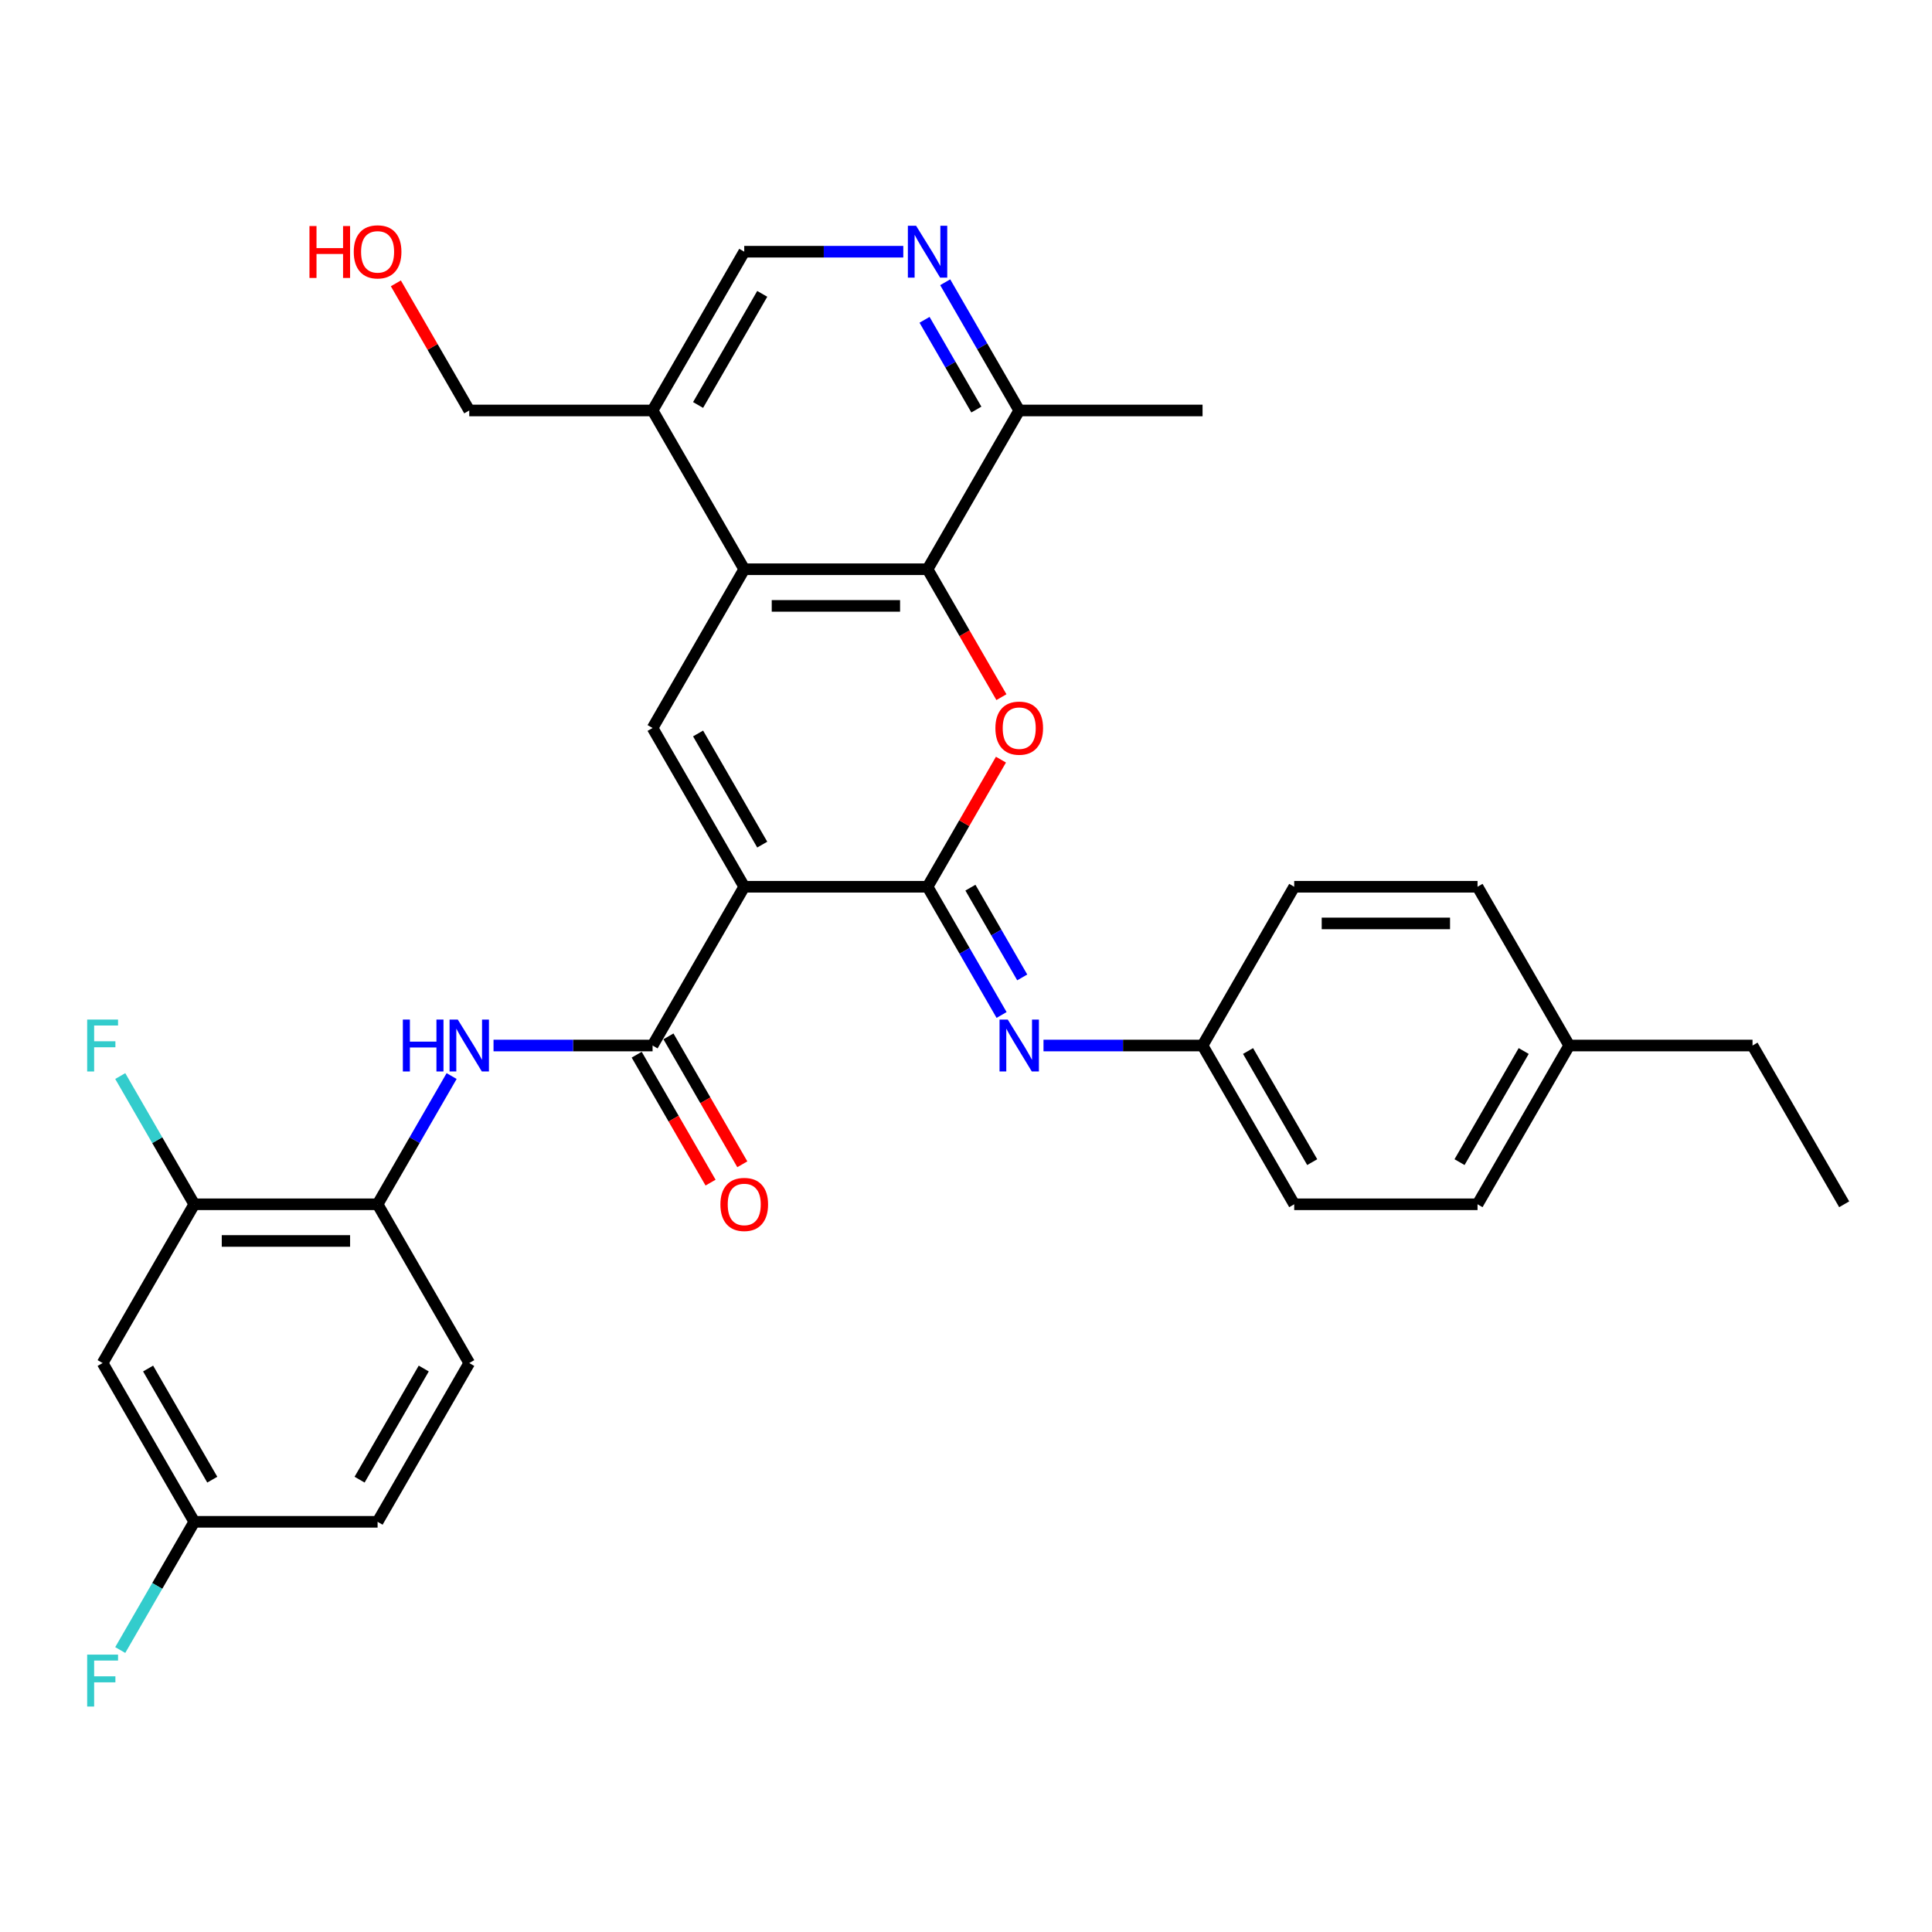 <?xml version='1.0' encoding='iso-8859-1'?>
<svg version='1.1' baseProfile='full'
              xmlns='http://www.w3.org/2000/svg'
                      xmlns:rdkit='http://www.rdkit.org/xml'
                      xmlns:xlink='http://www.w3.org/1999/xlink'
                  xml:space='preserve'
width='1000px' height='1000px' viewBox='0 0 1000 1000'>
<!-- END OF HEADER -->
<rect style='opacity:1.0;fill:#FFFFFF;stroke:none' width='1000' height='1000' x='0' y='0'> </rect>
<path class='bond-0' d='M 385.217,458.985 L 480.105,458.985' style='fill:none;fill-rule:evenodd;stroke:#000000;stroke-width:6px;stroke-linecap:butt;stroke-linejoin:miter;stroke-opacity:1' />
<path class='bond-2' d='M 385.217,458.985 L 337.773,376.809' style='fill:none;fill-rule:evenodd;stroke:#000000;stroke-width:6px;stroke-linecap:butt;stroke-linejoin:miter;stroke-opacity:1' />
<path class='bond-2' d='M 394.535,437.17 L 361.325,379.647' style='fill:none;fill-rule:evenodd;stroke:#000000;stroke-width:6px;stroke-linecap:butt;stroke-linejoin:miter;stroke-opacity:1' />
<path class='bond-3' d='M 385.217,458.985 L 337.773,541.16' style='fill:none;fill-rule:evenodd;stroke:#000000;stroke-width:6px;stroke-linecap:butt;stroke-linejoin:miter;stroke-opacity:1' />
<path class='bond-1' d='M 480.105,458.985 L 499.099,426.086' style='fill:none;fill-rule:evenodd;stroke:#000000;stroke-width:6px;stroke-linecap:butt;stroke-linejoin:miter;stroke-opacity:1' />
<path class='bond-1' d='M 499.099,426.086 L 518.093,393.187' style='fill:none;fill-rule:evenodd;stroke:#FF0000;stroke-width:6px;stroke-linecap:butt;stroke-linejoin:miter;stroke-opacity:1' />
<path class='bond-6' d='M 480.105,458.985 L 499.264,492.169' style='fill:none;fill-rule:evenodd;stroke:#000000;stroke-width:6px;stroke-linecap:butt;stroke-linejoin:miter;stroke-opacity:1' />
<path class='bond-6' d='M 499.264,492.169 L 518.422,525.352' style='fill:none;fill-rule:evenodd;stroke:#0000FF;stroke-width:6px;stroke-linecap:butt;stroke-linejoin:miter;stroke-opacity:1' />
<path class='bond-6' d='M 502.288,459.451 L 515.699,482.68' style='fill:none;fill-rule:evenodd;stroke:#000000;stroke-width:6px;stroke-linecap:butt;stroke-linejoin:miter;stroke-opacity:1' />
<path class='bond-6' d='M 515.699,482.68 L 529.11,505.908' style='fill:none;fill-rule:evenodd;stroke:#0000FF;stroke-width:6px;stroke-linecap:butt;stroke-linejoin:miter;stroke-opacity:1' />
<path class='bond-32' d='M 518.334,360.849 L 499.22,327.742' style='fill:none;fill-rule:evenodd;stroke:#FF0000;stroke-width:6px;stroke-linecap:butt;stroke-linejoin:miter;stroke-opacity:1' />
<path class='bond-32' d='M 499.22,327.742 L 480.105,294.634' style='fill:none;fill-rule:evenodd;stroke:#000000;stroke-width:6px;stroke-linecap:butt;stroke-linejoin:miter;stroke-opacity:1' />
<path class='bond-4' d='M 337.773,376.809 L 385.217,294.634' style='fill:none;fill-rule:evenodd;stroke:#000000;stroke-width:6px;stroke-linecap:butt;stroke-linejoin:miter;stroke-opacity:1' />
<path class='bond-7' d='M 337.773,541.16 L 296.61,541.16' style='fill:none;fill-rule:evenodd;stroke:#000000;stroke-width:6px;stroke-linecap:butt;stroke-linejoin:miter;stroke-opacity:1' />
<path class='bond-7' d='M 296.61,541.16 L 255.448,541.16' style='fill:none;fill-rule:evenodd;stroke:#0000FF;stroke-width:6px;stroke-linecap:butt;stroke-linejoin:miter;stroke-opacity:1' />
<path class='bond-15' d='M 329.555,545.905 L 348.67,579.013' style='fill:none;fill-rule:evenodd;stroke:#000000;stroke-width:6px;stroke-linecap:butt;stroke-linejoin:miter;stroke-opacity:1' />
<path class='bond-15' d='M 348.67,579.013 L 367.785,612.12' style='fill:none;fill-rule:evenodd;stroke:#FF0000;stroke-width:6px;stroke-linecap:butt;stroke-linejoin:miter;stroke-opacity:1' />
<path class='bond-15' d='M 345.99,536.416 L 365.105,569.524' style='fill:none;fill-rule:evenodd;stroke:#000000;stroke-width:6px;stroke-linecap:butt;stroke-linejoin:miter;stroke-opacity:1' />
<path class='bond-15' d='M 365.105,569.524 L 384.22,602.631' style='fill:none;fill-rule:evenodd;stroke:#FF0000;stroke-width:6px;stroke-linecap:butt;stroke-linejoin:miter;stroke-opacity:1' />
<path class='bond-5' d='M 385.217,294.634 L 480.105,294.634' style='fill:none;fill-rule:evenodd;stroke:#000000;stroke-width:6px;stroke-linecap:butt;stroke-linejoin:miter;stroke-opacity:1' />
<path class='bond-5' d='M 399.45,313.612 L 465.872,313.612' style='fill:none;fill-rule:evenodd;stroke:#000000;stroke-width:6px;stroke-linecap:butt;stroke-linejoin:miter;stroke-opacity:1' />
<path class='bond-10' d='M 385.217,294.634 L 337.773,212.458' style='fill:none;fill-rule:evenodd;stroke:#000000;stroke-width:6px;stroke-linecap:butt;stroke-linejoin:miter;stroke-opacity:1' />
<path class='bond-12' d='M 480.105,294.634 L 527.549,212.458' style='fill:none;fill-rule:evenodd;stroke:#000000;stroke-width:6px;stroke-linecap:butt;stroke-linejoin:miter;stroke-opacity:1' />
<path class='bond-16' d='M 540.112,541.16 L 581.275,541.16' style='fill:none;fill-rule:evenodd;stroke:#0000FF;stroke-width:6px;stroke-linecap:butt;stroke-linejoin:miter;stroke-opacity:1' />
<path class='bond-16' d='M 581.275,541.16 L 622.437,541.16' style='fill:none;fill-rule:evenodd;stroke:#000000;stroke-width:6px;stroke-linecap:butt;stroke-linejoin:miter;stroke-opacity:1' />
<path class='bond-9' d='M 233.758,556.969 L 214.599,590.152' style='fill:none;fill-rule:evenodd;stroke:#0000FF;stroke-width:6px;stroke-linecap:butt;stroke-linejoin:miter;stroke-opacity:1' />
<path class='bond-9' d='M 214.599,590.152 L 195.441,623.336' style='fill:none;fill-rule:evenodd;stroke:#000000;stroke-width:6px;stroke-linecap:butt;stroke-linejoin:miter;stroke-opacity:1' />
<path class='bond-8' d='M 467.542,130.283 L 426.379,130.283' style='fill:none;fill-rule:evenodd;stroke:#0000FF;stroke-width:6px;stroke-linecap:butt;stroke-linejoin:miter;stroke-opacity:1' />
<path class='bond-8' d='M 426.379,130.283 L 385.217,130.283' style='fill:none;fill-rule:evenodd;stroke:#000000;stroke-width:6px;stroke-linecap:butt;stroke-linejoin:miter;stroke-opacity:1' />
<path class='bond-33' d='M 489.232,146.091 L 508.39,179.275' style='fill:none;fill-rule:evenodd;stroke:#0000FF;stroke-width:6px;stroke-linecap:butt;stroke-linejoin:miter;stroke-opacity:1' />
<path class='bond-33' d='M 508.39,179.275 L 527.549,212.458' style='fill:none;fill-rule:evenodd;stroke:#000000;stroke-width:6px;stroke-linecap:butt;stroke-linejoin:miter;stroke-opacity:1' />
<path class='bond-33' d='M 478.544,165.535 L 491.955,188.764' style='fill:none;fill-rule:evenodd;stroke:#0000FF;stroke-width:6px;stroke-linecap:butt;stroke-linejoin:miter;stroke-opacity:1' />
<path class='bond-33' d='M 491.955,188.764 L 505.366,211.992' style='fill:none;fill-rule:evenodd;stroke:#000000;stroke-width:6px;stroke-linecap:butt;stroke-linejoin:miter;stroke-opacity:1' />
<path class='bond-11' d='M 195.441,623.336 L 100.553,623.336' style='fill:none;fill-rule:evenodd;stroke:#000000;stroke-width:6px;stroke-linecap:butt;stroke-linejoin:miter;stroke-opacity:1' />
<path class='bond-11' d='M 181.207,642.314 L 114.786,642.314' style='fill:none;fill-rule:evenodd;stroke:#000000;stroke-width:6px;stroke-linecap:butt;stroke-linejoin:miter;stroke-opacity:1' />
<path class='bond-17' d='M 195.441,623.336 L 242.885,705.511' style='fill:none;fill-rule:evenodd;stroke:#000000;stroke-width:6px;stroke-linecap:butt;stroke-linejoin:miter;stroke-opacity:1' />
<path class='bond-14' d='M 337.773,212.458 L 385.217,130.283' style='fill:none;fill-rule:evenodd;stroke:#000000;stroke-width:6px;stroke-linecap:butt;stroke-linejoin:miter;stroke-opacity:1' />
<path class='bond-14' d='M 361.325,209.621 L 394.535,152.098' style='fill:none;fill-rule:evenodd;stroke:#000000;stroke-width:6px;stroke-linecap:butt;stroke-linejoin:miter;stroke-opacity:1' />
<path class='bond-27' d='M 337.773,212.458 L 242.885,212.458' style='fill:none;fill-rule:evenodd;stroke:#000000;stroke-width:6px;stroke-linecap:butt;stroke-linejoin:miter;stroke-opacity:1' />
<path class='bond-13' d='M 100.553,623.336 L 53.109,705.511' style='fill:none;fill-rule:evenodd;stroke:#000000;stroke-width:6px;stroke-linecap:butt;stroke-linejoin:miter;stroke-opacity:1' />
<path class='bond-19' d='M 100.553,623.336 L 81.394,590.152' style='fill:none;fill-rule:evenodd;stroke:#000000;stroke-width:6px;stroke-linecap:butt;stroke-linejoin:miter;stroke-opacity:1' />
<path class='bond-19' d='M 81.394,590.152 L 62.236,556.969' style='fill:none;fill-rule:evenodd;stroke:#33CCCC;stroke-width:6px;stroke-linecap:butt;stroke-linejoin:miter;stroke-opacity:1' />
<path class='bond-29' d='M 527.549,212.458 L 622.437,212.458' style='fill:none;fill-rule:evenodd;stroke:#000000;stroke-width:6px;stroke-linecap:butt;stroke-linejoin:miter;stroke-opacity:1' />
<path class='bond-35' d='M 53.109,705.511 L 100.553,787.687' style='fill:none;fill-rule:evenodd;stroke:#000000;stroke-width:6px;stroke-linecap:butt;stroke-linejoin:miter;stroke-opacity:1' />
<path class='bond-35' d='M 76.66,708.349 L 109.871,765.872' style='fill:none;fill-rule:evenodd;stroke:#000000;stroke-width:6px;stroke-linecap:butt;stroke-linejoin:miter;stroke-opacity:1' />
<path class='bond-23' d='M 622.437,541.16 L 669.881,458.985' style='fill:none;fill-rule:evenodd;stroke:#000000;stroke-width:6px;stroke-linecap:butt;stroke-linejoin:miter;stroke-opacity:1' />
<path class='bond-24' d='M 622.437,541.16 L 669.881,623.336' style='fill:none;fill-rule:evenodd;stroke:#000000;stroke-width:6px;stroke-linecap:butt;stroke-linejoin:miter;stroke-opacity:1' />
<path class='bond-24' d='M 645.989,543.998 L 679.2,601.521' style='fill:none;fill-rule:evenodd;stroke:#000000;stroke-width:6px;stroke-linecap:butt;stroke-linejoin:miter;stroke-opacity:1' />
<path class='bond-20' d='M 242.885,705.511 L 195.441,787.687' style='fill:none;fill-rule:evenodd;stroke:#000000;stroke-width:6px;stroke-linecap:butt;stroke-linejoin:miter;stroke-opacity:1' />
<path class='bond-20' d='M 219.333,708.349 L 186.122,765.872' style='fill:none;fill-rule:evenodd;stroke:#000000;stroke-width:6px;stroke-linecap:butt;stroke-linejoin:miter;stroke-opacity:1' />
<path class='bond-18' d='M 100.553,787.687 L 195.441,787.687' style='fill:none;fill-rule:evenodd;stroke:#000000;stroke-width:6px;stroke-linecap:butt;stroke-linejoin:miter;stroke-opacity:1' />
<path class='bond-21' d='M 100.553,787.687 L 81.394,820.871' style='fill:none;fill-rule:evenodd;stroke:#000000;stroke-width:6px;stroke-linecap:butt;stroke-linejoin:miter;stroke-opacity:1' />
<path class='bond-21' d='M 81.394,820.871 L 62.236,854.054' style='fill:none;fill-rule:evenodd;stroke:#33CCCC;stroke-width:6px;stroke-linecap:butt;stroke-linejoin:miter;stroke-opacity:1' />
<path class='bond-22' d='M 812.213,541.16 L 764.769,623.336' style='fill:none;fill-rule:evenodd;stroke:#000000;stroke-width:6px;stroke-linecap:butt;stroke-linejoin:miter;stroke-opacity:1' />
<path class='bond-22' d='M 788.662,543.998 L 755.451,601.521' style='fill:none;fill-rule:evenodd;stroke:#000000;stroke-width:6px;stroke-linecap:butt;stroke-linejoin:miter;stroke-opacity:1' />
<path class='bond-30' d='M 812.213,541.16 L 907.101,541.16' style='fill:none;fill-rule:evenodd;stroke:#000000;stroke-width:6px;stroke-linecap:butt;stroke-linejoin:miter;stroke-opacity:1' />
<path class='bond-34' d='M 812.213,541.16 L 764.769,458.985' style='fill:none;fill-rule:evenodd;stroke:#000000;stroke-width:6px;stroke-linecap:butt;stroke-linejoin:miter;stroke-opacity:1' />
<path class='bond-25' d='M 669.881,458.985 L 764.769,458.985' style='fill:none;fill-rule:evenodd;stroke:#000000;stroke-width:6px;stroke-linecap:butt;stroke-linejoin:miter;stroke-opacity:1' />
<path class='bond-25' d='M 684.114,477.963 L 750.536,477.963' style='fill:none;fill-rule:evenodd;stroke:#000000;stroke-width:6px;stroke-linecap:butt;stroke-linejoin:miter;stroke-opacity:1' />
<path class='bond-26' d='M 669.881,623.336 L 764.769,623.336' style='fill:none;fill-rule:evenodd;stroke:#000000;stroke-width:6px;stroke-linecap:butt;stroke-linejoin:miter;stroke-opacity:1' />
<path class='bond-28' d='M 242.885,212.458 L 223.891,179.56' style='fill:none;fill-rule:evenodd;stroke:#000000;stroke-width:6px;stroke-linecap:butt;stroke-linejoin:miter;stroke-opacity:1' />
<path class='bond-28' d='M 223.891,179.56 L 204.896,146.661' style='fill:none;fill-rule:evenodd;stroke:#FF0000;stroke-width:6px;stroke-linecap:butt;stroke-linejoin:miter;stroke-opacity:1' />
<path class='bond-31' d='M 907.101,541.16 L 954.545,623.336' style='fill:none;fill-rule:evenodd;stroke:#000000;stroke-width:6px;stroke-linecap:butt;stroke-linejoin:miter;stroke-opacity:1' />
<path  class='atom-2' d='M 515.214 376.885
Q 515.214 370.433, 518.402 366.827
Q 521.59 363.221, 527.549 363.221
Q 533.508 363.221, 536.696 366.827
Q 539.884 370.433, 539.884 376.885
Q 539.884 383.414, 536.658 387.133
Q 533.432 390.815, 527.549 390.815
Q 521.628 390.815, 518.402 387.133
Q 515.214 383.452, 515.214 376.885
M 527.549 387.779
Q 531.648 387.779, 533.85 385.046
Q 536.089 382.275, 536.089 376.885
Q 536.089 371.61, 533.85 368.953
Q 531.648 366.258, 527.549 366.258
Q 523.45 366.258, 521.211 368.915
Q 519.009 371.572, 519.009 376.885
Q 519.009 382.313, 521.211 385.046
Q 523.45 387.779, 527.549 387.779
' fill='#FF0000'/>
<path  class='atom-7' d='M 521.609 527.724
L 530.415 541.958
Q 531.288 543.362, 532.692 545.905
Q 534.096 548.448, 534.172 548.6
L 534.172 527.724
L 537.74 527.724
L 537.74 554.597
L 534.058 554.597
L 524.607 539.035
Q 523.507 537.213, 522.33 535.126
Q 521.192 533.038, 520.85 532.393
L 520.85 554.597
L 517.358 554.597
L 517.358 527.724
L 521.609 527.724
' fill='#0000FF'/>
<path  class='atom-8' d='M 208.516 527.724
L 212.16 527.724
L 212.16 539.149
L 225.9 539.149
L 225.9 527.724
L 229.543 527.724
L 229.543 554.597
L 225.9 554.597
L 225.9 542.185
L 212.16 542.185
L 212.16 554.597
L 208.516 554.597
L 208.516 527.724
' fill='#0000FF'/>
<path  class='atom-8' d='M 236.945 527.724
L 245.75 541.958
Q 246.623 543.362, 248.028 545.905
Q 249.432 548.448, 249.508 548.6
L 249.508 527.724
L 253.076 527.724
L 253.076 554.597
L 249.394 554.597
L 239.943 539.035
Q 238.843 537.213, 237.666 535.126
Q 236.527 533.038, 236.186 532.393
L 236.186 554.597
L 232.694 554.597
L 232.694 527.724
L 236.945 527.724
' fill='#0000FF'/>
<path  class='atom-9' d='M 474.165 116.847
L 482.971 131.08
Q 483.844 132.484, 485.248 135.027
Q 486.652 137.57, 486.728 137.722
L 486.728 116.847
L 490.296 116.847
L 490.296 143.719
L 486.614 143.719
L 477.163 128.157
Q 476.063 126.336, 474.886 124.248
Q 473.747 122.161, 473.406 121.515
L 473.406 143.719
L 469.914 143.719
L 469.914 116.847
L 474.165 116.847
' fill='#0000FF'/>
<path  class='atom-16' d='M 372.881 623.412
Q 372.881 616.959, 376.07 613.354
Q 379.258 609.748, 385.217 609.748
Q 391.176 609.748, 394.364 613.354
Q 397.552 616.959, 397.552 623.412
Q 397.552 629.94, 394.326 633.66
Q 391.1 637.341, 385.217 637.341
Q 379.296 637.341, 376.07 633.66
Q 372.881 629.978, 372.881 623.412
M 385.217 634.305
Q 389.316 634.305, 391.517 631.572
Q 393.757 628.802, 393.757 623.412
Q 393.757 618.136, 391.517 615.479
Q 389.316 612.784, 385.217 612.784
Q 381.118 612.784, 378.878 615.441
Q 376.677 618.098, 376.677 623.412
Q 376.677 628.839, 378.878 631.572
Q 381.118 634.305, 385.217 634.305
' fill='#FF0000'/>
<path  class='atom-20' d='M 45.119 527.724
L 61.098 527.724
L 61.098 530.799
L 48.725 530.799
L 48.725 538.959
L 59.732 538.959
L 59.732 542.071
L 48.725 542.071
L 48.725 554.597
L 45.119 554.597
L 45.119 527.724
' fill='#33CCCC'/>
<path  class='atom-22' d='M 45.119 856.426
L 61.098 856.426
L 61.098 859.501
L 48.725 859.501
L 48.725 867.661
L 59.732 867.661
L 59.732 870.773
L 48.725 870.773
L 48.725 883.299
L 45.119 883.299
L 45.119 856.426
' fill='#33CCCC'/>
<path  class='atom-29' d='M 160.18 116.999
L 163.824 116.999
L 163.824 128.423
L 177.564 128.423
L 177.564 116.999
L 181.207 116.999
L 181.207 143.871
L 177.564 143.871
L 177.564 131.46
L 163.824 131.46
L 163.824 143.871
L 160.18 143.871
L 160.18 116.999
' fill='#FF0000'/>
<path  class='atom-29' d='M 183.105 130.359
Q 183.105 123.906, 186.293 120.301
Q 189.482 116.695, 195.441 116.695
Q 201.4 116.695, 204.588 120.301
Q 207.776 123.906, 207.776 130.359
Q 207.776 136.887, 204.55 140.607
Q 201.324 144.288, 195.441 144.288
Q 189.52 144.288, 186.293 140.607
Q 183.105 136.925, 183.105 130.359
M 195.441 141.252
Q 199.54 141.252, 201.741 138.519
Q 203.981 135.749, 203.981 130.359
Q 203.981 125.083, 201.741 122.426
Q 199.54 119.731, 195.441 119.731
Q 191.342 119.731, 189.102 122.388
Q 186.901 125.045, 186.901 130.359
Q 186.901 135.786, 189.102 138.519
Q 191.342 141.252, 195.441 141.252
' fill='#FF0000'/>
</svg>

